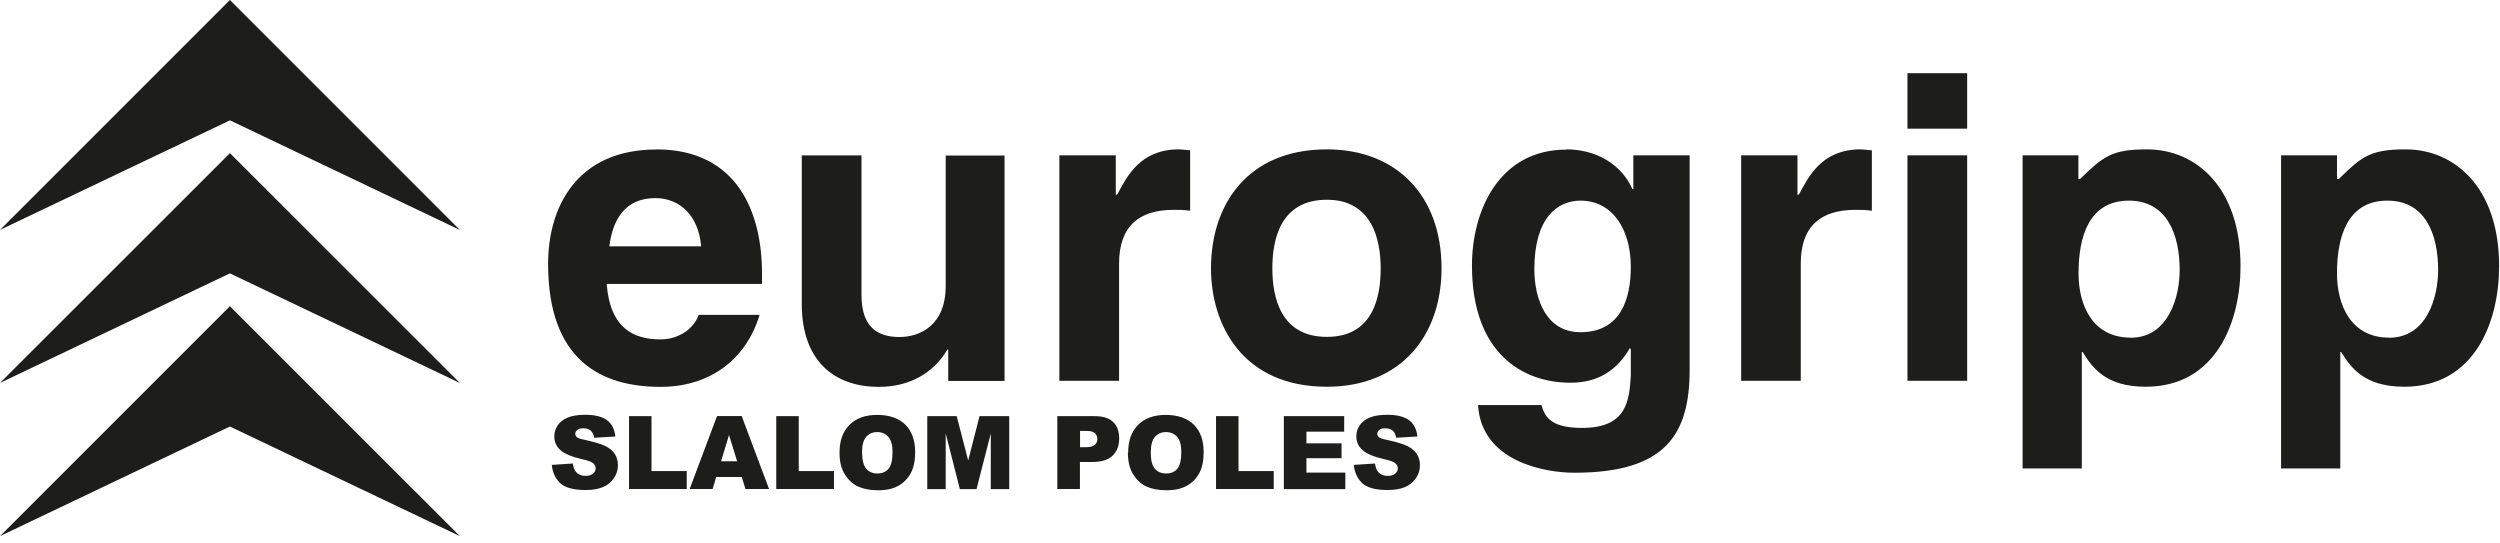 <svg xmlns="http://www.w3.org/2000/svg" fill="none" viewBox="0 0 198 43" height="43" width="198">
<g clip-path="url(#clip0_1_2)">
<path fill="#1D1D1B" d="M51.97 11.83C58.4 11.83 60.35 16.82 60.35 21.65V22.49H48.05C48.32 26.04 50.23 26.88 52.31 26.88C53.82 26.88 54.99 25.97 55.33 24.94H60.16C59.05 28.59 56.1 30.64 52.32 30.64C47.59 30.64 43.41 28.53 43.41 20.89C43.41 16.43 45.66 11.84 51.99 11.84M55.53 19.51C55.33 17.06 53.82 15.69 51.91 15.69C49.5 15.69 48.52 17.4 48.26 19.51H55.53ZM79.56 30.17H75.1V27.69H75.03C73.92 29.57 72.01 30.64 69.6 30.64C66.08 30.64 63.5 28.59 63.5 24.07V12.31H68.23V23.37C68.23 26.19 69.81 26.69 71.25 26.69C72.83 26.69 74.9 25.79 74.9 22.64V12.32H79.56V30.18V30.17ZM83.91 12.3H88.37V15.45L88.5 15.38C89.24 14.01 90.28 11.83 93.36 11.83C93.63 11.83 94 11.9 94.26 11.9V16.69C93.79 16.62 93.36 16.62 92.95 16.62C90.27 16.62 88.63 17.86 88.63 20.88V30.16H83.9V12.3H83.91ZM105.09 11.83C110.59 11.83 114.17 15.48 114.17 21.25C114.17 26.51 111.02 30.63 105.09 30.63C98.39 30.63 95.91 25.7 95.91 21.25C95.91 16.22 98.79 11.83 105.09 11.83ZM105.09 15.82C101.4 15.82 100.77 18.97 100.77 21.25C100.77 23.53 101.41 26.68 105.09 26.68C108.77 26.68 109.35 23.5 109.35 21.25C109.35 19 108.68 15.82 105.09 15.82ZM124.06 11.83C126.34 11.83 128.38 12.94 129.29 14.98H129.36V12.3H133.82V29.26C133.82 34.35 131.98 37.44 124.7 37.44C122.22 37.44 117.33 36.5 117.06 32.08H122.09C122.36 33.12 122.96 33.89 125.31 33.89C128.89 33.89 129.03 31.68 129.16 29.77V27.69L129.09 27.56C127.78 29.84 125.94 30.31 124.36 30.31C120.64 30.31 116.58 28.03 116.58 21.03C116.58 16.64 118.76 11.85 124.05 11.85L124.06 11.83ZM125.17 26.31C128.39 26.31 129.16 23.63 129.16 21.12C129.16 18.27 127.78 15.89 125.17 15.89C123.39 15.89 121.52 17.2 121.52 21.32C121.52 23.63 122.42 26.31 125.17 26.31ZM137.9 12.3H142.36V15.45L142.49 15.38C143.23 14.01 144.27 11.83 147.35 11.83C147.62 11.83 147.99 11.9 148.25 11.9V16.69C147.78 16.62 147.35 16.62 146.94 16.62C144.26 16.62 142.62 17.86 142.62 20.88V30.16H137.9V12.3ZM151.07 5.8H155.8V10.19H151.07V5.8ZM151.07 12.3H155.8V30.16H151.07V12.3ZM160.19 12.3H164.61V14.18H164.74C166.56 12.41 167.22 11.83 170.04 11.83C173.93 11.83 177.45 14.85 177.45 21.08C177.45 25.5 175.51 30.63 169.94 30.63C166.72 30.63 165.68 29.06 164.95 27.88H164.88V37.1H160.19V12.3ZM168.74 26.75C171.75 26.75 172.63 23.5 172.63 21.39C172.63 18.57 171.62 15.89 168.61 15.89C165.43 15.89 164.62 18.77 164.62 21.65C164.62 24.26 165.79 26.74 168.74 26.74V26.75ZM180.67 12.3H185.09V14.18H185.23C187.04 12.41 187.71 11.83 190.52 11.83C194.41 11.83 197.93 14.85 197.93 21.08C197.93 25.5 195.98 30.63 190.42 30.63C187.2 30.63 186.16 29.06 185.42 27.88H185.35V37.1H180.66V12.3H180.67ZM189.21 26.75C192.23 26.75 193.1 23.5 193.1 21.39C193.1 18.57 192.1 15.89 189.08 15.89C185.9 15.89 185.09 18.77 185.09 21.65C185.09 24.26 186.26 26.74 189.21 26.74V26.75ZM43.67 36.82L45.37 36.71C45.41 36.99 45.48 37.2 45.59 37.34C45.77 37.57 46.04 37.69 46.38 37.69C46.63 37.69 46.83 37.63 46.97 37.51C47.11 37.39 47.18 37.25 47.18 37.09C47.18 36.93 47.11 36.81 46.98 36.69C46.85 36.57 46.54 36.46 46.07 36.36C45.29 36.18 44.73 35.95 44.4 35.66C44.06 35.37 43.9 35 43.9 34.54C43.9 34.24 43.99 33.96 44.16 33.7C44.33 33.44 44.59 33.23 44.94 33.08C45.29 32.93 45.76 32.85 46.36 32.85C47.1 32.85 47.66 32.99 48.05 33.26C48.44 33.53 48.67 33.97 48.74 34.57L47.06 34.67C47.02 34.41 46.92 34.22 46.78 34.1C46.64 33.98 46.44 33.92 46.19 33.92C45.98 33.92 45.83 33.96 45.72 34.05C45.62 34.14 45.56 34.24 45.56 34.37C45.56 34.46 45.6 34.54 45.69 34.62C45.77 34.7 45.97 34.77 46.29 34.83C47.07 35 47.63 35.17 47.97 35.34C48.31 35.51 48.55 35.73 48.71 35.98C48.86 36.23 48.94 36.52 48.94 36.84C48.94 37.21 48.84 37.55 48.63 37.86C48.43 38.17 48.14 38.41 47.77 38.57C47.4 38.73 46.94 38.81 46.38 38.81C45.4 38.81 44.72 38.62 44.34 38.24C43.96 37.86 43.75 37.38 43.7 36.8L43.67 36.82ZM49.81 32.96H51.6V37.31H54.39V38.73H49.82V32.95L49.81 32.96ZM58.75 37.78H56.72L56.44 38.73H54.62L56.79 32.95H58.74L60.91 38.73H59.04L58.75 37.78ZM58.38 36.53L57.74 34.45L57.11 36.53H58.38ZM61.47 32.96H63.26V37.31H66.05V38.73H61.48V32.95L61.47 32.96ZM66.49 35.85C66.49 34.91 66.75 34.17 67.28 33.65C67.8 33.12 68.54 32.86 69.48 32.86C70.42 32.86 71.18 33.12 71.7 33.63C72.22 34.15 72.48 34.87 72.48 35.8C72.48 36.48 72.37 37.03 72.14 37.46C71.91 37.89 71.58 38.23 71.16 38.47C70.73 38.71 70.2 38.83 69.55 38.83C68.9 38.83 68.36 38.72 67.93 38.52C67.5 38.31 67.16 37.98 66.89 37.54C66.62 37.09 66.49 36.53 66.49 35.85ZM68.28 35.86C68.28 36.44 68.39 36.86 68.6 37.12C68.82 37.37 69.11 37.5 69.48 37.5C69.85 37.5 70.16 37.38 70.37 37.13C70.58 36.88 70.69 36.43 70.69 35.79C70.69 35.25 70.58 34.85 70.36 34.6C70.14 34.35 69.84 34.22 69.47 34.22C69.11 34.22 68.82 34.35 68.6 34.6C68.38 34.85 68.27 35.28 68.27 35.86H68.28ZM73.42 32.96H75.77L76.68 36.47L77.58 32.96H79.93V38.74H78.47V34.33L77.34 38.74H76.02L74.9 34.33V38.74H73.44V32.96H73.42ZM83.74 32.96H86.71C87.36 32.96 87.84 33.11 88.16 33.42C88.48 33.73 88.64 34.16 88.64 34.73C88.64 35.3 88.46 35.77 88.11 36.1C87.76 36.43 87.22 36.59 86.51 36.59H85.53V38.73H83.74V32.95V32.96ZM85.53 35.42H85.97C86.31 35.42 86.56 35.36 86.7 35.24C86.84 35.12 86.91 34.97 86.91 34.78C86.91 34.59 86.85 34.45 86.73 34.32C86.61 34.19 86.38 34.13 86.05 34.13H85.54V35.42H85.53ZM89.35 35.85C89.35 34.91 89.61 34.17 90.14 33.65C90.66 33.12 91.4 32.86 92.33 32.86C93.26 32.86 94.03 33.12 94.55 33.63C95.07 34.15 95.33 34.87 95.33 35.8C95.33 36.48 95.22 37.03 94.99 37.46C94.76 37.89 94.43 38.23 94 38.47C93.57 38.71 93.04 38.83 92.39 38.83C91.74 38.83 91.2 38.72 90.77 38.52C90.34 38.31 90 37.98 89.73 37.54C89.46 37.09 89.33 36.53 89.33 35.85H89.35ZM91.14 35.86C91.14 36.44 91.25 36.86 91.46 37.12C91.68 37.37 91.97 37.5 92.35 37.5C92.73 37.5 93.03 37.38 93.24 37.13C93.45 36.88 93.56 36.43 93.56 35.79C93.56 35.25 93.45 34.85 93.23 34.6C93.01 34.35 92.71 34.22 92.34 34.22C91.98 34.22 91.69 34.35 91.47 34.6C91.25 34.85 91.14 35.28 91.14 35.86ZM96.3 32.96H98.09V37.31H100.88V38.73H96.31V32.95L96.3 32.96ZM101.68 32.96H106.46V34.19H103.47V35.11H106.25V36.29H103.47V37.43H106.55V38.74H101.68V32.96ZM107.2 36.82L108.9 36.71C108.94 36.99 109.01 37.2 109.12 37.34C109.3 37.57 109.57 37.69 109.91 37.69C110.17 37.69 110.36 37.63 110.5 37.51C110.64 37.39 110.71 37.25 110.71 37.09C110.71 36.93 110.64 36.81 110.51 36.69C110.38 36.57 110.07 36.46 109.6 36.36C108.82 36.18 108.26 35.95 107.93 35.66C107.59 35.37 107.42 35 107.42 34.54C107.42 34.24 107.51 33.96 107.68 33.7C107.85 33.44 108.11 33.23 108.46 33.08C108.81 32.93 109.28 32.85 109.88 32.85C110.62 32.85 111.18 32.99 111.57 33.26C111.96 33.53 112.19 33.97 112.26 34.57L110.58 34.67C110.53 34.41 110.44 34.22 110.3 34.1C110.16 33.98 109.96 33.92 109.71 33.92C109.5 33.92 109.35 33.96 109.24 34.05C109.14 34.14 109.08 34.24 109.08 34.37C109.08 34.46 109.12 34.54 109.21 34.62C109.29 34.7 109.49 34.77 109.81 34.83C110.59 35 111.15 35.17 111.49 35.34C111.83 35.51 112.07 35.73 112.23 35.98C112.38 36.23 112.46 36.52 112.46 36.84C112.46 37.21 112.36 37.55 112.15 37.86C111.95 38.17 111.66 38.41 111.29 38.57C110.92 38.73 110.46 38.81 109.9 38.81C108.92 38.81 108.24 38.62 107.86 38.24C107.48 37.86 107.27 37.38 107.22 36.8L107.2 36.82ZM36.42 18.21L18.21 0L0 18.21L18.21 9.53L36.42 18.21ZM36.42 30.33L18.21 12.13L0 30.33L18.21 21.65L36.42 30.33ZM36.42 42.46L18.21 24.25L0 42.46L18.21 33.78L36.42 42.46Z" clip-rule="evenodd" fill-rule="evenodd"></path>
</g>
<defs>
<clipPath id="clip0_1_2">
<rect fill="white" height="42.46" width="197.93"></rect>
</clipPath>
</defs>
</svg>
